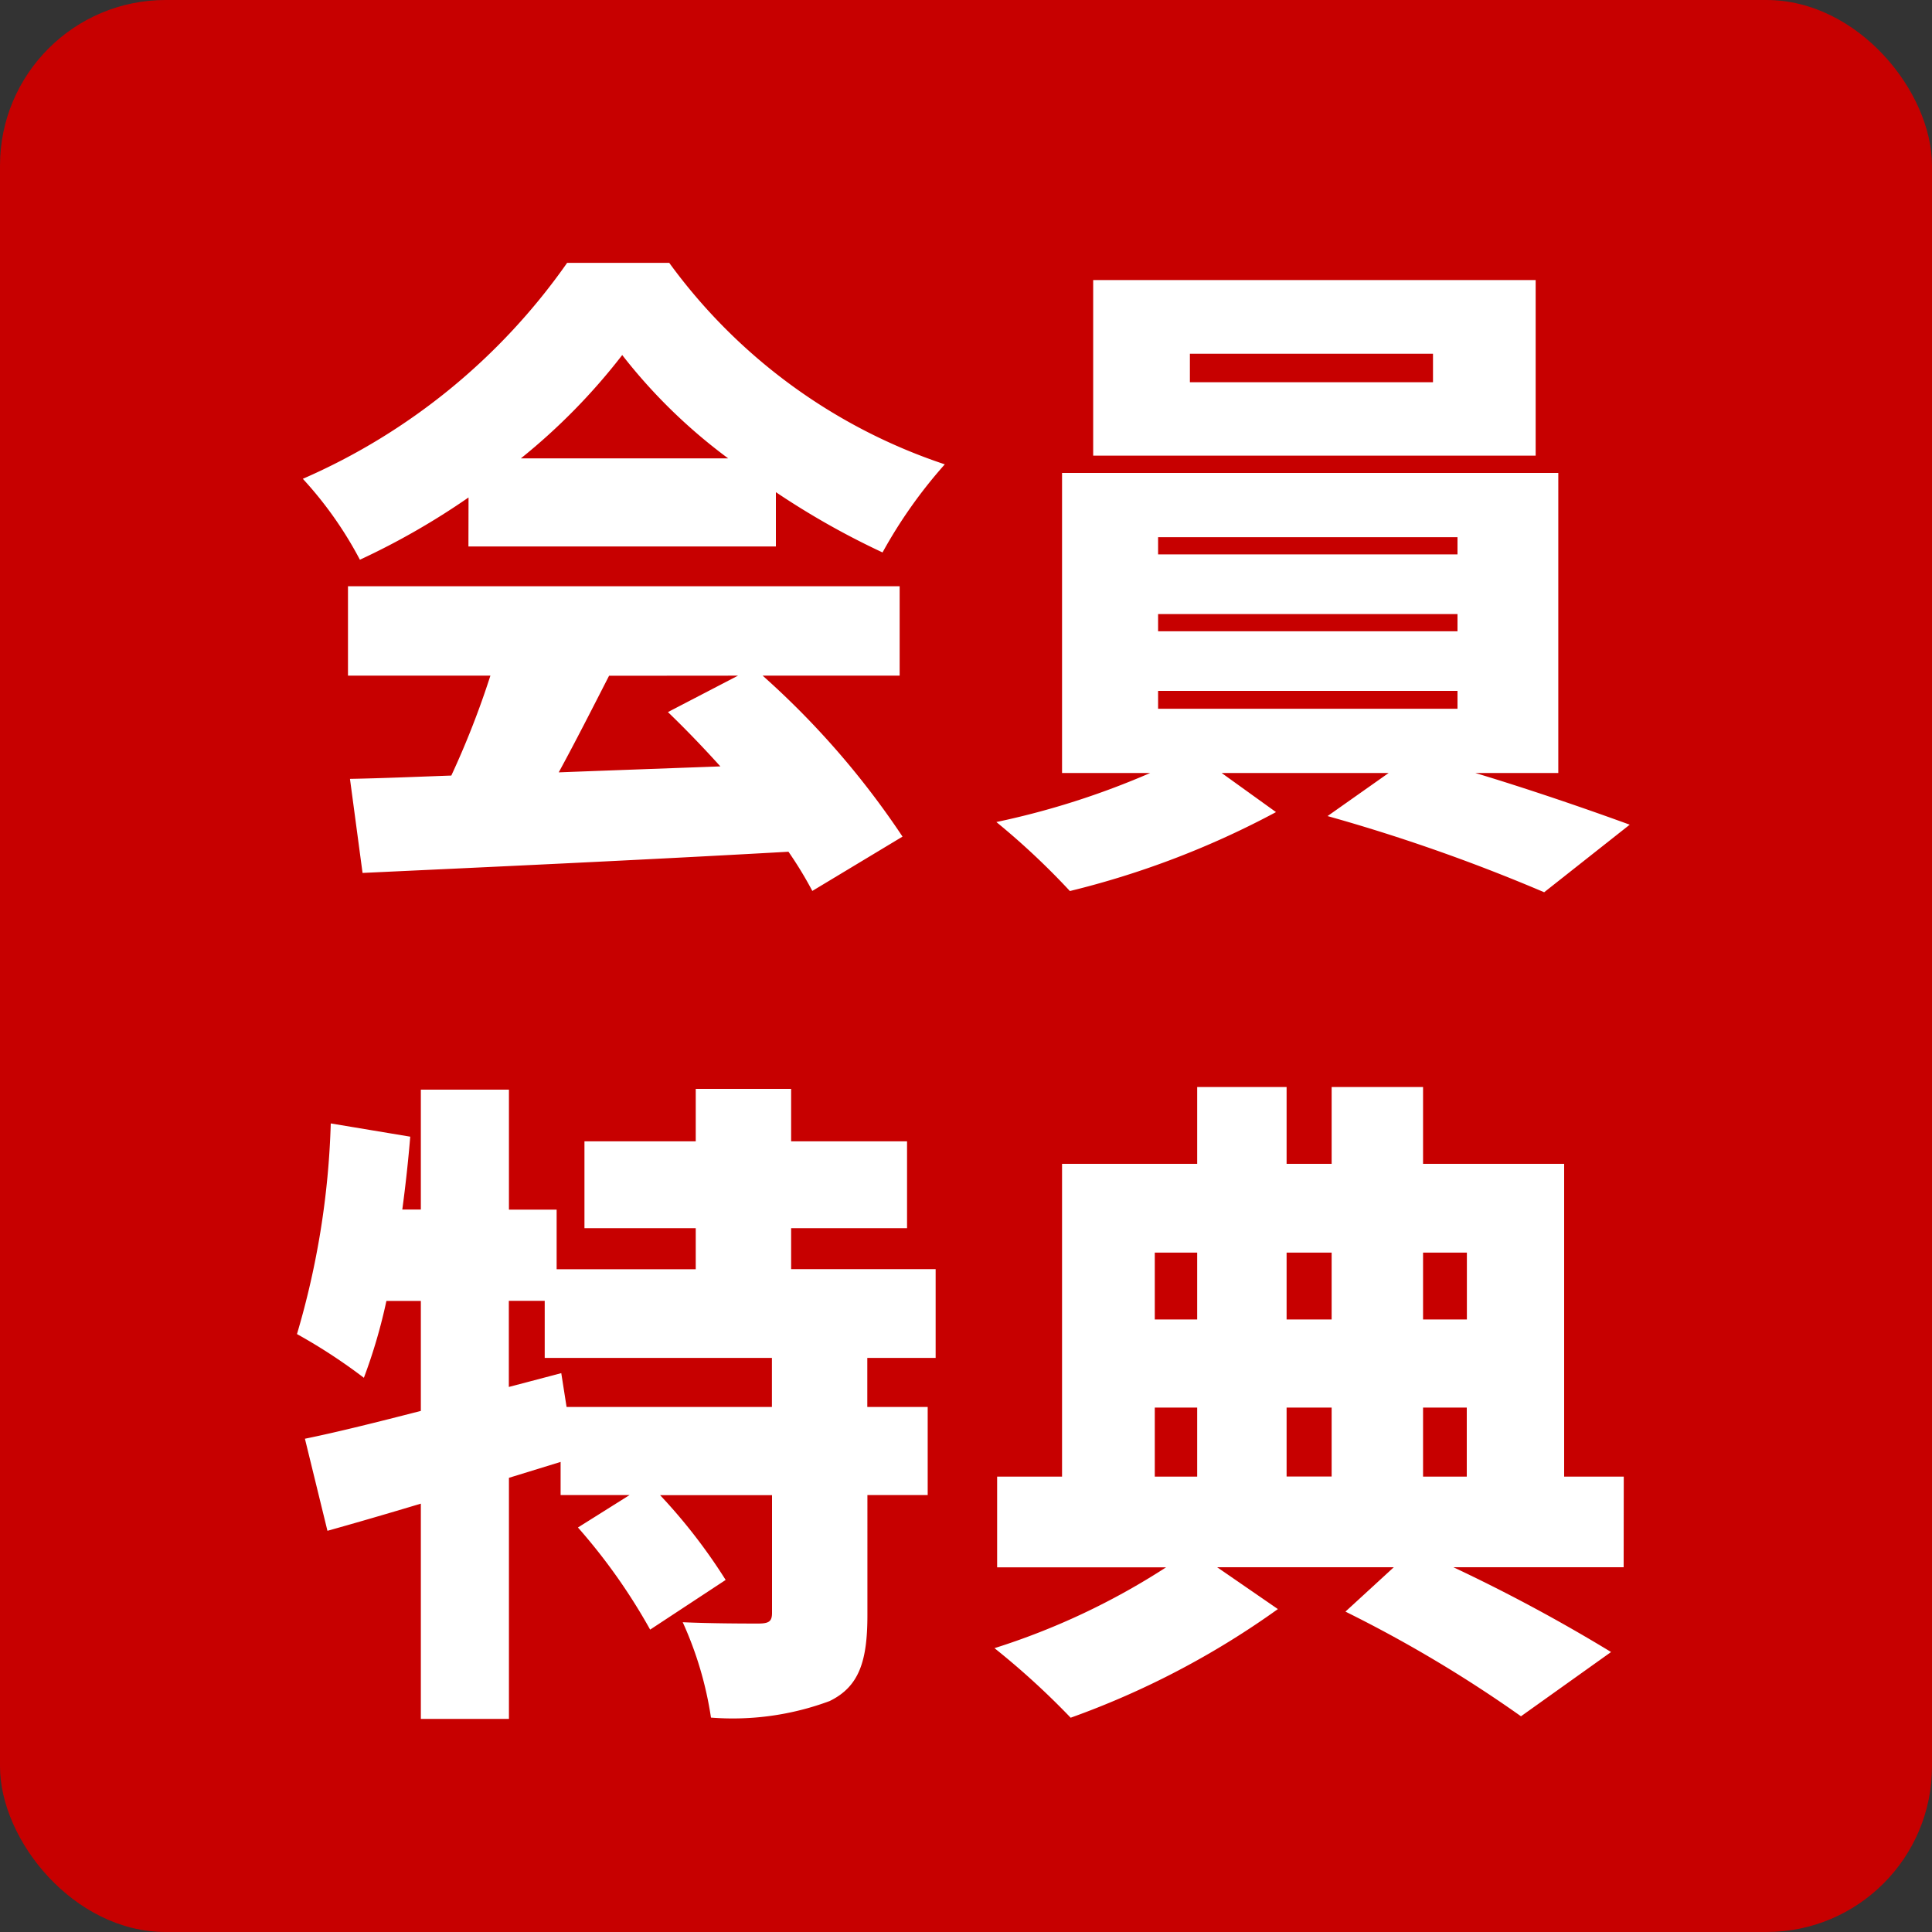<svg xmlns="http://www.w3.org/2000/svg" width="70" height="70" viewBox="0 0 70 70">
  <rect x="0" y="0" width="70" height="70" fill="#333333" stroke="none"/>
  <g id="グループ_8722" data-name="グループ 8722" transform="translate(343.25 -4860)">
    <rect id="長方形_1075" data-name="長方形 1075" width="70" height="70" rx="6" transform="translate(-343.25 4860)" fill="#c70000"/>
    <path id="パス_6161" data-name="パス 6161" d="M-16.128-13.392a22.3,22.3,0,0,0,3.672-3.744,19.718,19.718,0,0,0,3.84,3.744Zm-1.9,3.192H-6.888v-1.968A28.6,28.6,0,0,0-3.024-9.984,17.439,17.439,0,0,1-.768-13.176a20.253,20.253,0,0,1-9.984-7.3h-3.7a22.808,22.808,0,0,1-9.576,7.824A13.837,13.837,0,0,1-21.96-9.72a26.536,26.536,0,0,0,3.936-2.256Zm9.768,4.68L-10.8-4.2c.624.6,1.272,1.272,1.9,1.968-1.968.072-3.96.144-5.856.216.6-1.1,1.224-2.328,1.824-3.5Zm5.856,0V-8.76H-22.392v3.24h5.16A31.5,31.5,0,0,1-18.648-1.9c-1.344.048-2.568.1-3.672.12l.456,3.408c4.1-.192,9.912-.456,15.432-.768A14.093,14.093,0,0,1-5.568,2.28L-2.3.312A30.148,30.148,0,0,0-7.368-5.52ZM16.92-16.152H8.112v-1.032H16.92Zm3.72-3.7H4.608v6.36H20.64ZM6.96-4.968H17.808v.648H6.96Zm0-2.784H17.808v.624H6.96Zm0-2.784H17.808v.624H6.96Zm14.5,8.544V-12.864H3.48V-1.992H6.672A29.034,29.034,0,0,1,1.1-.216a26.73,26.73,0,0,1,2.664,2.5A31.726,31.726,0,0,0,11.232-.576L9.264-1.992h6.048L13.1-.432a64.186,64.186,0,0,1,7.848,2.76l3.1-2.448c-1.512-.552-3.6-1.272-5.592-1.872ZM-7.032,20.976h-7.44l-.192-1.224-1.9.5v-3.12h1.3V19.2h8.232ZM-1.1,19.2V15.984H-6.336V14.5h4.2V11.352h-4.2v-1.9H-9.792v1.9h-4.032V14.5h4.032v1.488h-5.04v-2.16H-16.56V9.48h-3.192v4.344h-.672c.12-.888.216-1.776.288-2.64l-2.88-.48a29.852,29.852,0,0,1-1.224,7.632,20.118,20.118,0,0,1,2.424,1.584A19.527,19.527,0,0,0-21,17.136h1.248V21.12c-1.584.408-3.024.768-4.2,1.008l.816,3.336c1.032-.288,2.184-.624,3.384-.984v7.8h3.192V23.544l1.872-.576v1.2h2.5l-1.872,1.176a21.174,21.174,0,0,1,2.616,3.7l2.736-1.8a20.123,20.123,0,0,0-2.376-3.072h4.056V28.44c0,.312-.12.384-.5.384s-1.7,0-2.736-.048A12.979,12.979,0,0,1-9.24,32.232a10.071,10.071,0,0,0,4.3-.6c1.08-.528,1.368-1.464,1.368-3.12V24.168h2.184V20.976H-3.576V19.2ZM6.84,21H8.376v2.5H6.84Zm1.536-5.616v2.424H6.84V15.384Zm4.872,0v2.424H11.616V15.384Zm4.9,0v2.424H16.56V15.384Zm-4.9,8.112H11.616V21h1.632ZM16.56,21h1.584v2.5H16.56Zm7.272,2.5h-2.16V12.168H16.56V9.384H13.248v2.784H11.616V9.384H8.376v2.784H3.48V23.5H1.128v3.288h6.12a25.645,25.645,0,0,1-6.216,2.928,28.252,28.252,0,0,1,2.76,2.52A30.529,30.529,0,0,0,11.3,28.3L9.1,26.784H15.5l-1.752,1.608a47.257,47.257,0,0,1,6.36,3.792l3.264-2.328a60.766,60.766,0,0,0-5.712-3.072h6.168Z" transform="translate(-308.25 4890)" fill="#fff"/>
  </g>
</svg>
